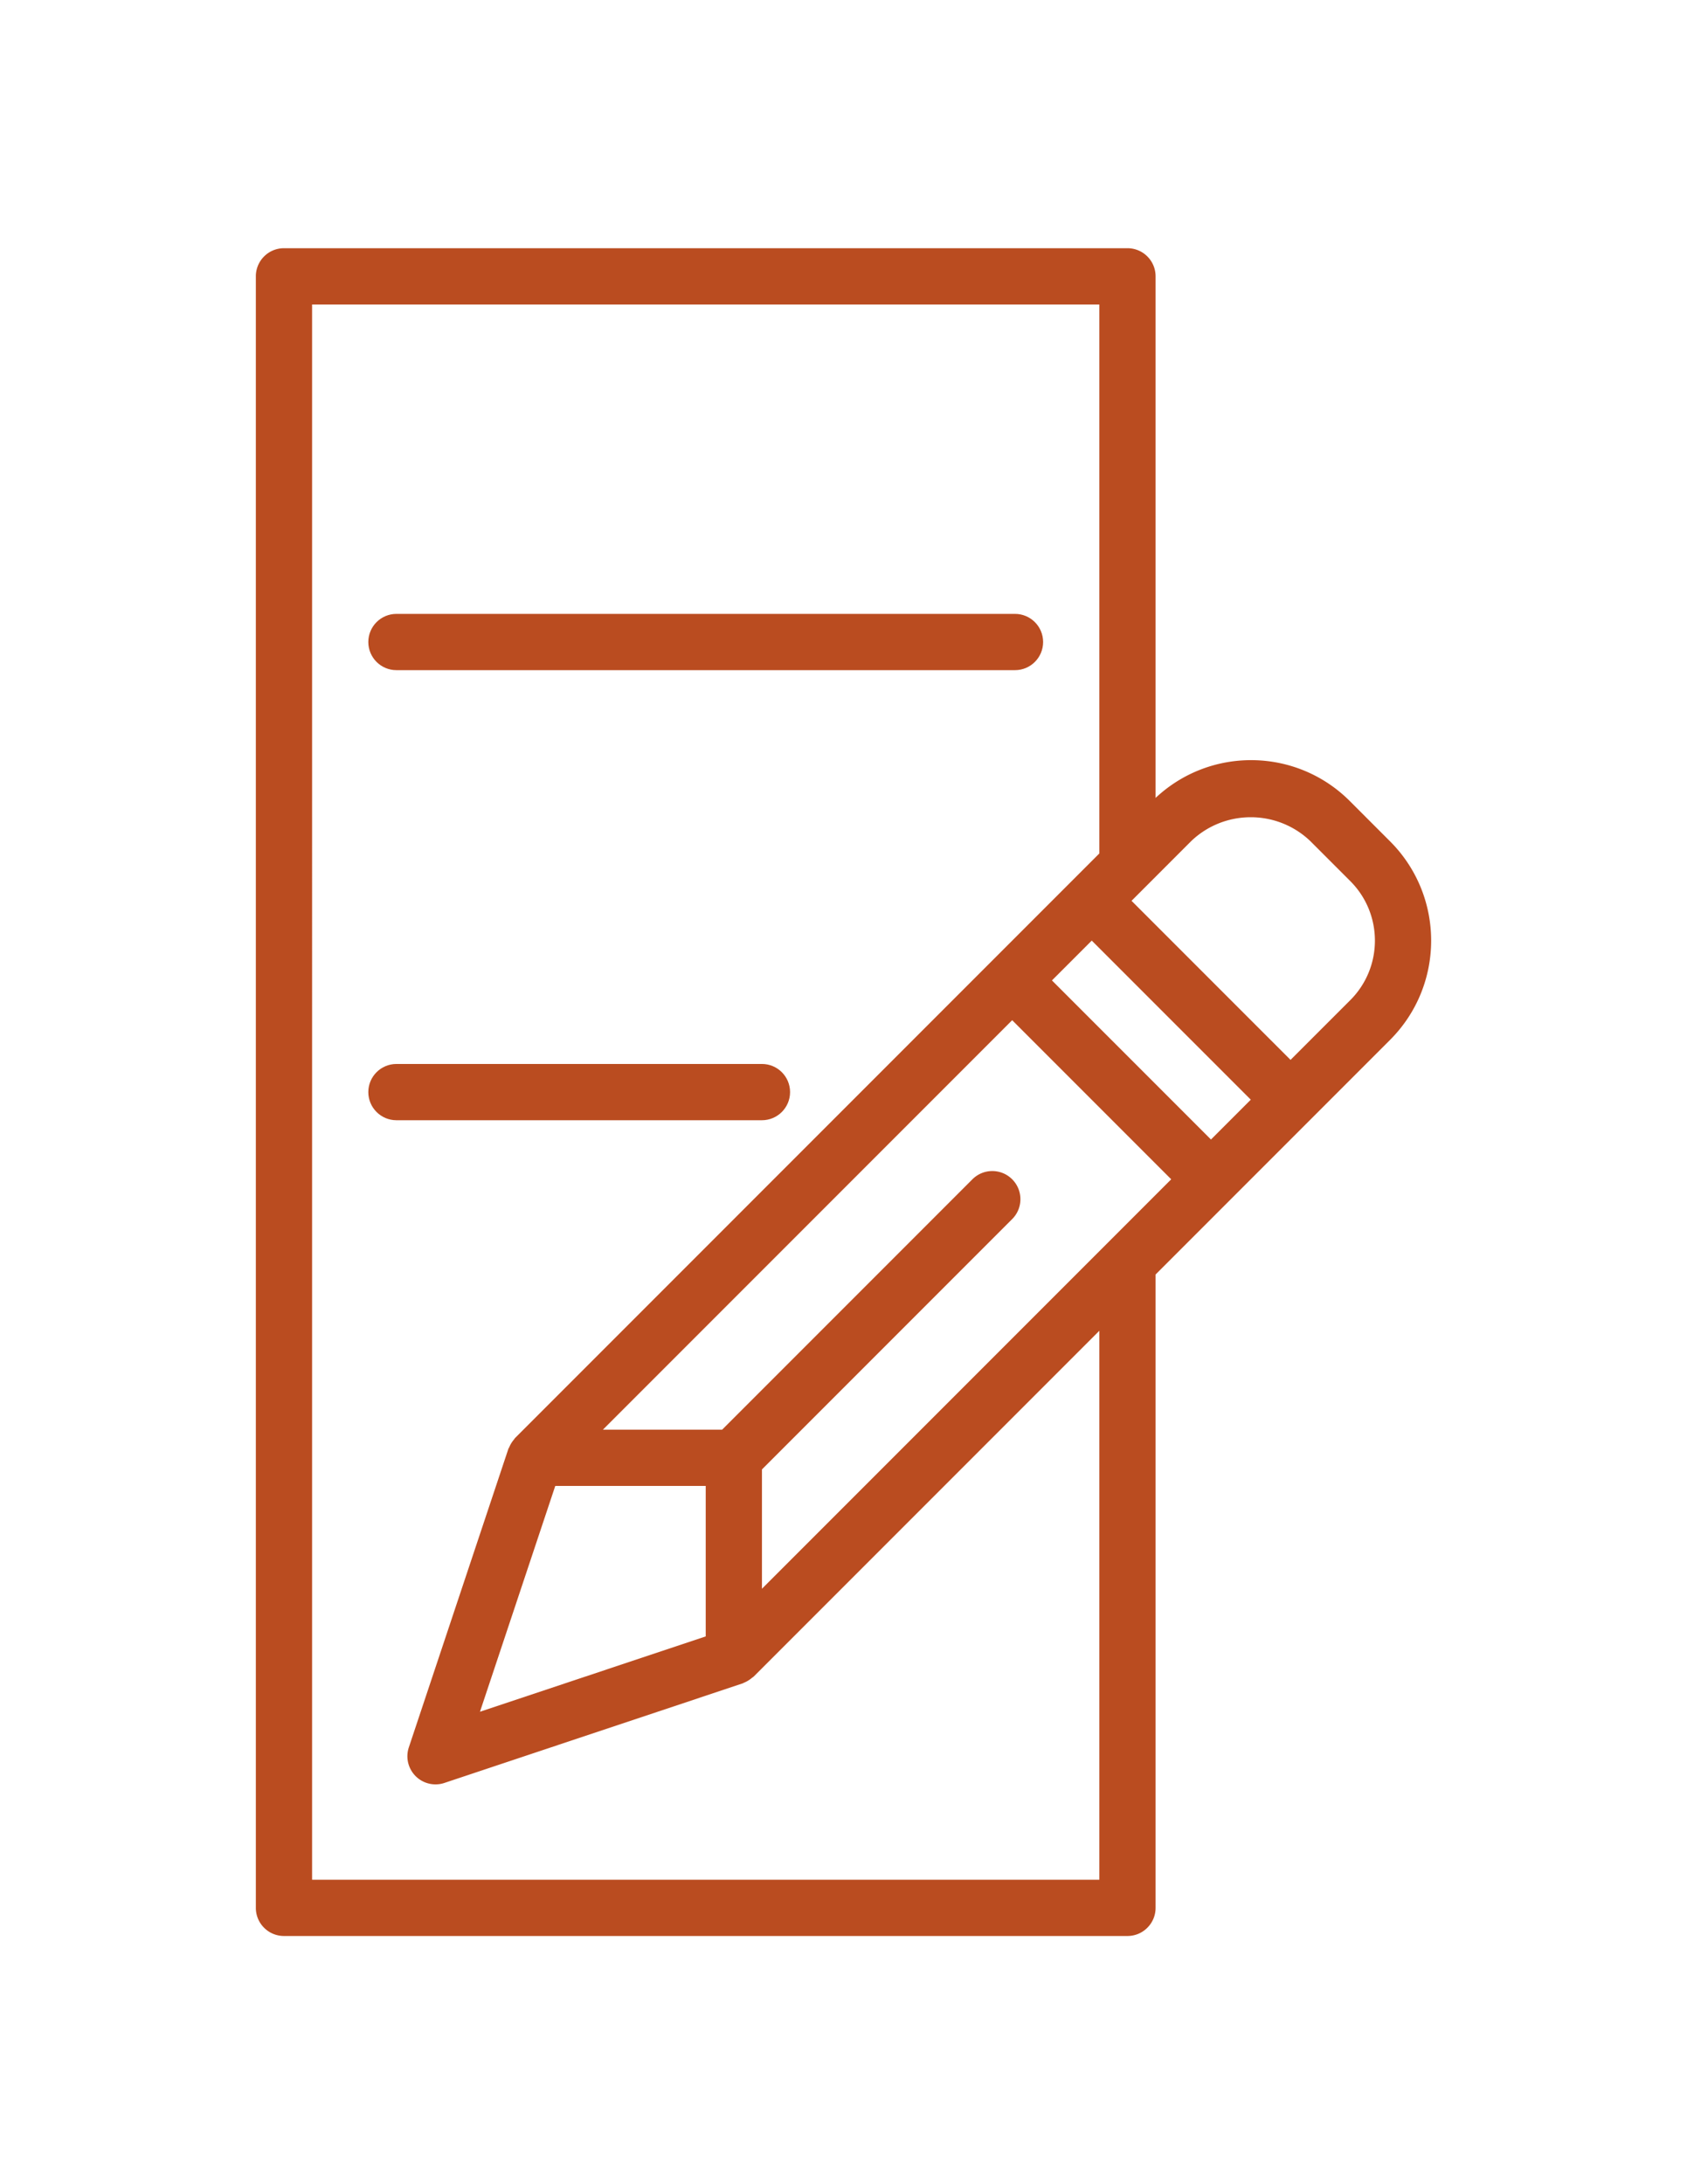 <svg xmlns="http://www.w3.org/2000/svg" width="612" height="792"><g fill="#BA4C20"><path d="M286.616 396c0-5.633-4.567-10.2-10.2-10.2h-132.6c-5.633 0-10.2 4.567-10.2 10.2s4.567 10.2 10.2 10.2h132.6c5.633 0 10.2-4.567 10.2-10.2zm-142.8-153h224.399c5.634 0 10.2-4.567 10.2-10.2 0-5.633-4.566-10.2-10.2-10.2H143.816c-5.633 0-10.2 4.567-10.2 10.2 0 5.633 4.566 10.2 10.2 10.2z"/><path d="M504.281 305.076l-.029-.03-14.483-14.484c-19.316-19.419-50.57-19.966-70.554-1.234V100.2c0-5.633-4.567-10.2-10.2-10.2h-306c-5.633 0-10.2 4.567-10.2 10.2v591.6c0 5.633 4.567 10.2 10.2 10.2h306c5.633 0 10.2-4.567 10.2-10.2V462.137l85.037-85.037c19.898-19.882 19.911-52.128.029-72.024zM398.816 681.6h-285.6V110.4h285.6v199.063L186.891 521.389a5.48 5.48 0 0 0-.459.622 9.523 9.523 0 0 0-.856 1.152 9.373 9.373 0 0 0-.796 1.53c-.102.234-.265.418-.357.673l-36.108 108.232c-1.78 5.345 1.109 11.121 6.454 12.9a10.19 10.19 0 0 0 3.226.523 10.063 10.063 0 0 0 3.223-.521l108.222-36.108c.122 0 .214-.132.336-.184a4.54 4.54 0 0 0 .612-.265 9.379 9.379 0 0 0 1.285-.714 10.06 10.06 0 0 0 1.122-.837c.22-.146.43-.301.633-.469l125.389-125.389V681.6zm-197.38-142.8h54.58v54.57l-81.896 27.315 27.316-81.885zm74.98 37.291v-43.269l90.78-90.779c3.983-3.986 3.98-10.445-.005-14.428-3.986-3.983-10.445-3.98-14.428.005l-90.78 90.78h-43.258l148.471-148.472 57.691 57.691-148.471 148.472zm162.895-162.894l-57.691-57.691 14.443-14.443 57.69 57.691-14.442 14.443zm50.538-50.54l-.02.02-21.654 21.644-57.681-57.681 21.645-21.655c12.092-11.538 31.114-11.538 43.207 0l14.483 14.484c11.933 11.922 11.941 31.257.02 43.188z"/></g></svg>